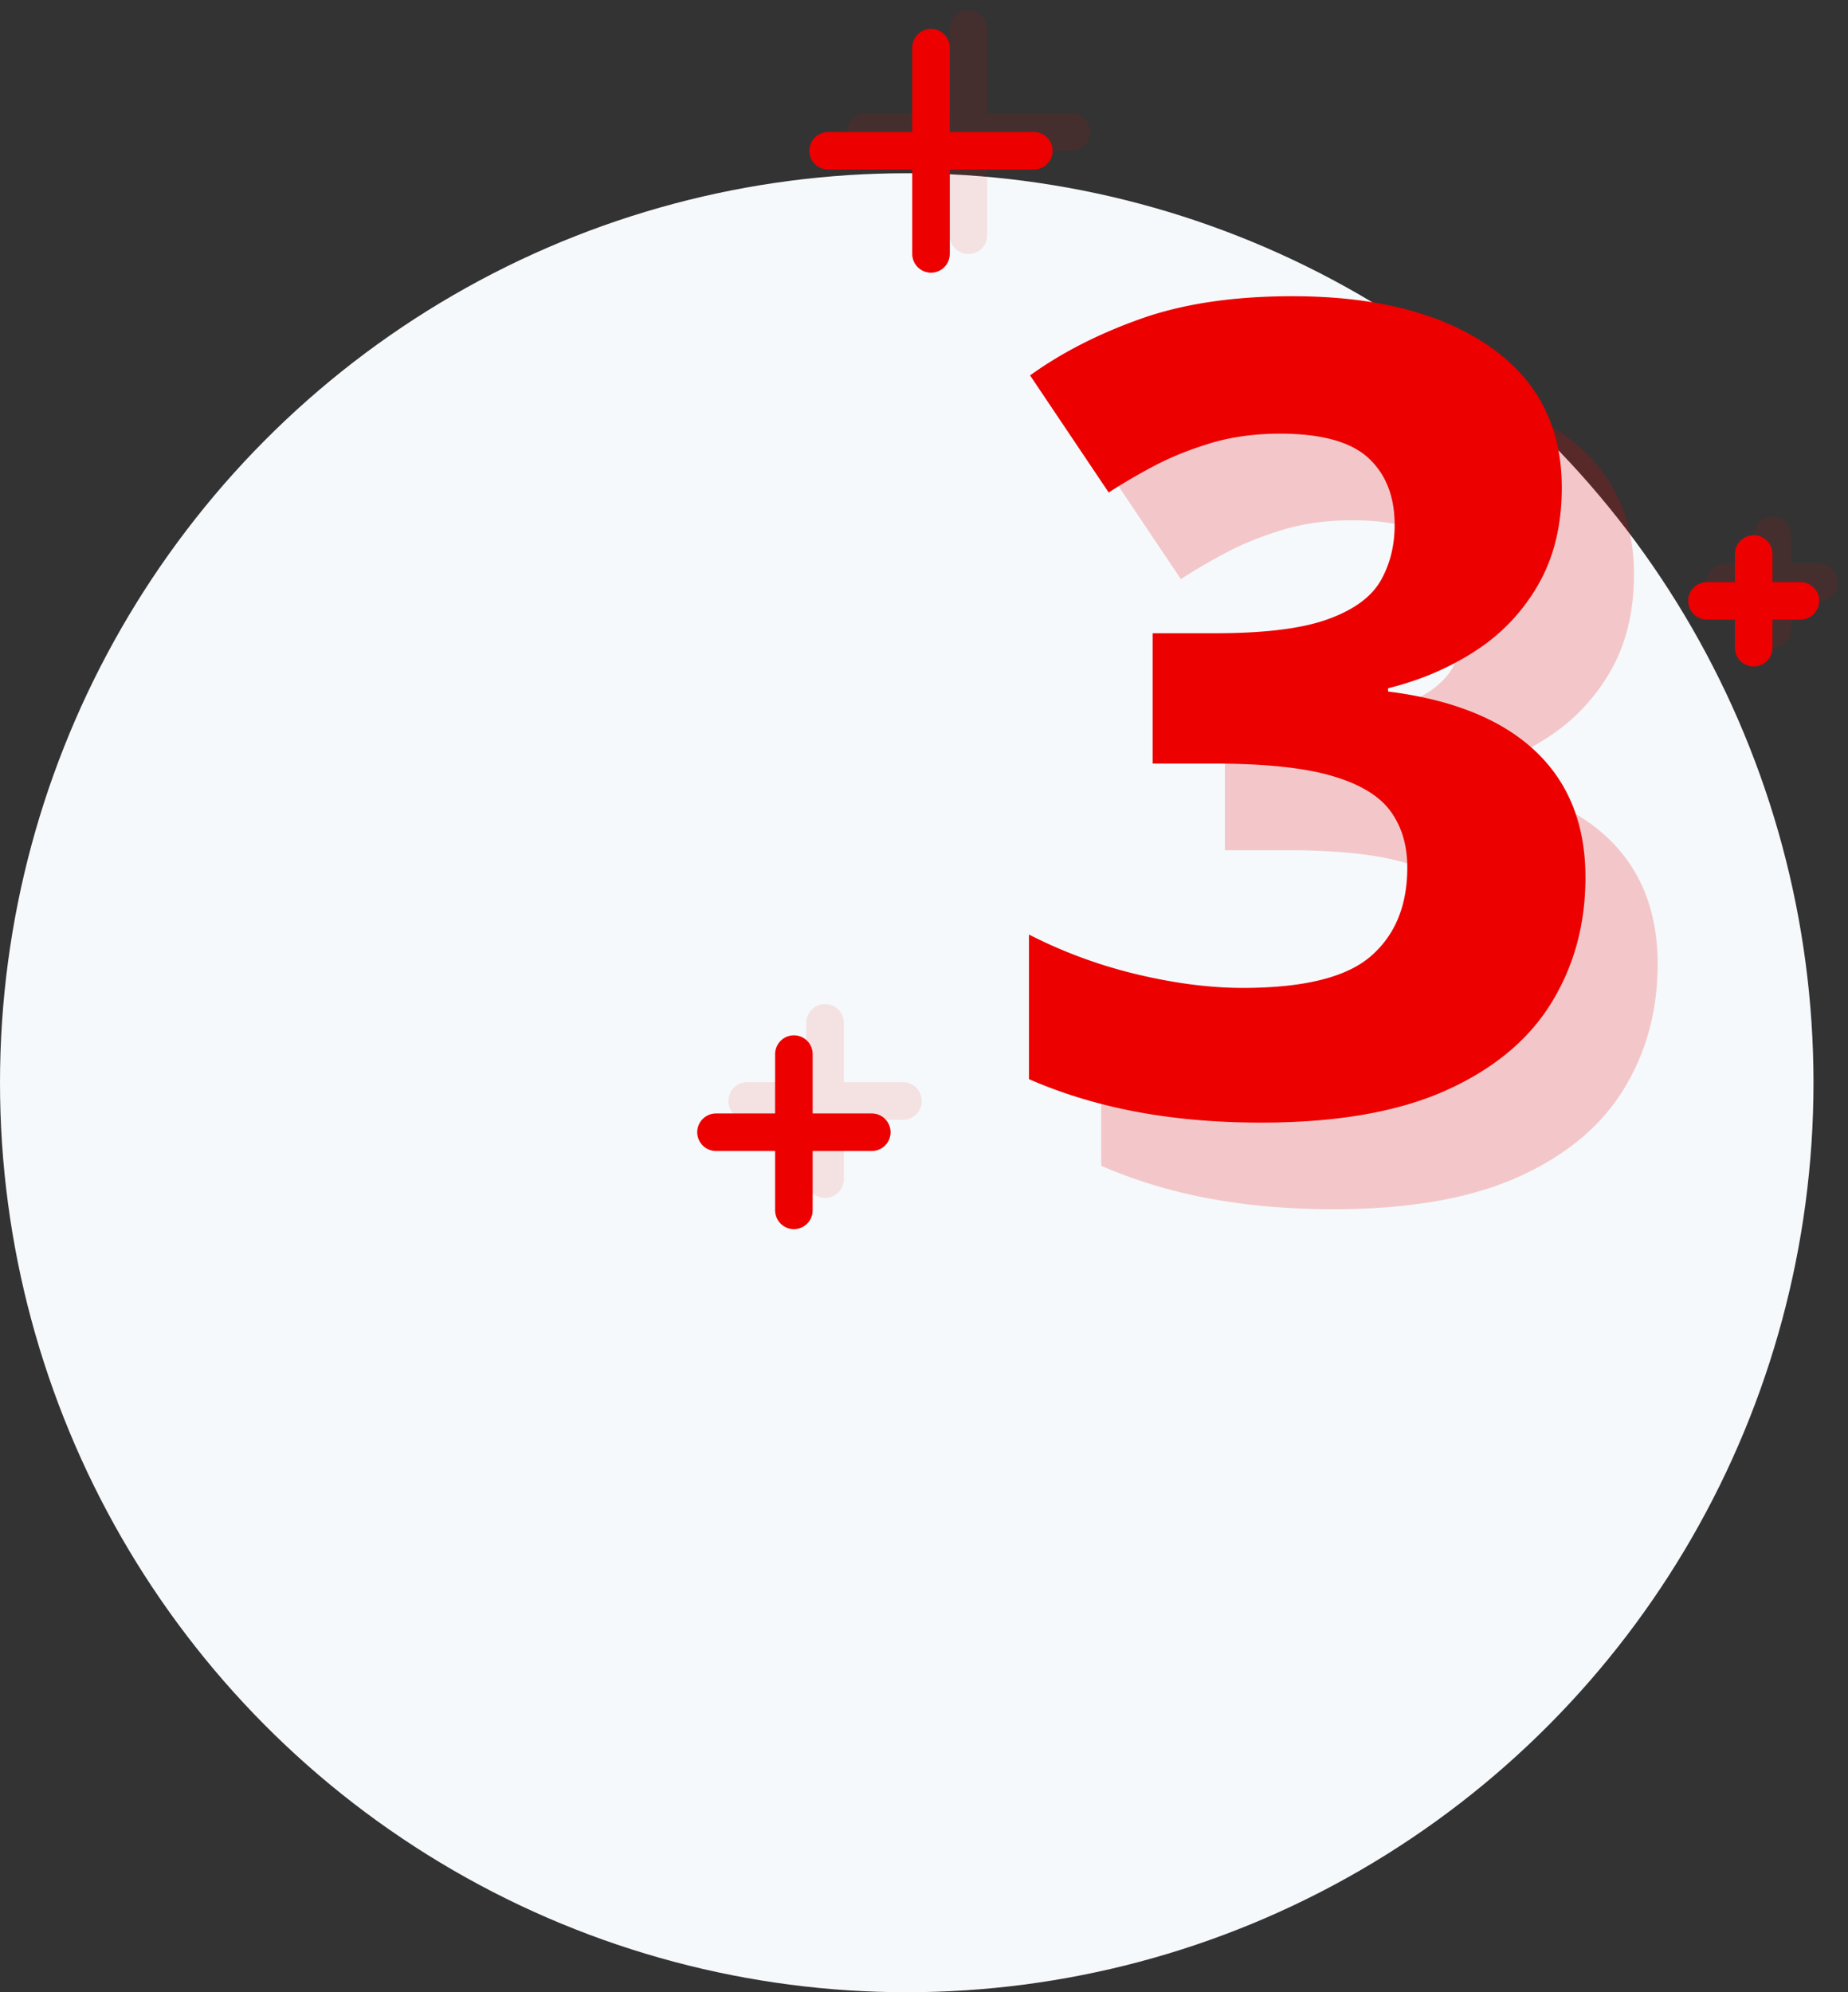 <svg width="100%" height="100%" viewBox="0 0 128 138" xmlns="http://www.w3.org/2000/svg">
    <rect x="0" y="0" width="128" height="138" fill="#333333" stroke="none"/>
    <g transform="translate(0 2)" fill="none" fill-rule="evenodd">
        <ellipse fill="#F5F9FB" cx="62.805" cy="73" rx="62.805" ry="63"/>
        <path d="M113.177 37.772c0 2.565-.533 4.787-1.6 6.666a13.298 13.298 0 0 1-4.322 4.608c-1.816 1.193-3.853 2.07-6.113 2.628v.228c4.469.559 7.865 1.93 10.188 4.114 2.323 2.183 3.485 5.103 3.485 8.76 0 3.25-.794 6.157-2.38 8.721-1.587 2.565-4.031 4.583-7.332 6.056-3.3 1.472-7.554 2.209-12.759 2.209-3.072 0-5.935-.248-8.588-.743-2.654-.495-5.148-1.25-7.484-2.266V68.736a33.469 33.469 0 0 0 7.503 2.762c2.615.622 5.052.933 7.312.933 4.215 0 7.167-.73 8.855-2.19 1.689-1.46 2.533-3.51 2.533-6.151 0-1.549-.394-2.857-1.18-3.923-.788-1.066-2.153-1.879-4.095-2.438-1.942-.558-4.653-.837-8.131-.837H84.84v-9.027h4.304c3.428 0 6.036-.323 7.827-.971 1.79-.647 3.008-1.536 3.656-2.666.647-1.13.971-2.418.971-3.866 0-1.98-.61-3.529-1.828-4.646-1.219-1.117-3.25-1.676-6.094-1.676-1.777 0-3.396.222-4.856.667-1.46.444-2.774.977-3.942 1.6a39.221 39.221 0 0 0-3.085 1.808l-5.446-8.112c2.184-1.574 4.742-2.882 7.674-3.923 2.933-1.04 6.43-1.561 10.493-1.561 5.738 0 10.283 1.155 13.635 3.465 3.351 2.31 5.027 5.574 5.027 9.788z" fill="#EC0000" fill-rule="nonzero" opacity=".2"/>
        <path d="M108.177 31.772c0 2.565-.533 4.787-1.6 6.666a13.298 13.298 0 0 1-4.322 4.608c-1.816 1.193-3.853 2.07-6.113 2.628v.228c4.469.559 7.865 1.93 10.188 4.114 2.323 2.183 3.485 5.103 3.485 8.76 0 3.25-.794 6.157-2.38 8.721-1.587 2.565-4.031 4.583-7.332 6.056-3.3 1.472-7.554 2.209-12.759 2.209-3.072 0-5.935-.248-8.588-.743-2.654-.495-5.148-1.25-7.484-2.266V62.736a33.469 33.469 0 0 0 7.503 2.762c2.615.622 5.052.933 7.312.933 4.215 0 7.167-.73 8.855-2.19 1.689-1.46 2.533-3.51 2.533-6.151 0-1.549-.394-2.857-1.18-3.923-.788-1.066-2.153-1.879-4.095-2.438-1.942-.558-4.653-.837-8.131-.837H79.84v-9.027h4.304c3.428 0 6.036-.323 7.827-.971 1.79-.647 3.008-1.536 3.656-2.666.647-1.13.971-2.418.971-3.866 0-1.98-.61-3.529-1.828-4.646-1.219-1.117-3.25-1.676-6.094-1.676-1.777 0-3.396.222-4.856.667-1.46.444-2.774.977-3.942 1.6a39.221 39.221 0 0 0-3.085 1.808l-5.446-8.112c2.184-1.574 4.742-2.882 7.674-3.923 2.933-1.04 6.43-1.561 10.493-1.561 5.738 0 10.283 1.155 13.635 3.465 3.351 2.31 5.027 5.574 5.027 9.788z" fill="#EC0000" fill-rule="nonzero"/>
        <g stroke="#EC0000" stroke-linecap="round" stroke-linejoin="round" stroke-width="2.6">
            <path d="M57.362 8.444h14.246m-7.123-7.145v14.29"/>
            <path d="M59.952 7.145h14.246M67.075 0v14.29" opacity=".1"/>
        </g>
        <g stroke="#EC0000" stroke-linecap="round" stroke-linejoin="round" stroke-width="2.6">
            <path d="M118.23 39.621h6.475m-3.238-3.247v6.495"/>
            <path d="M119.525 38.322H126m-3.238-3.247v6.495" opacity=".1"/>
        </g>
        <g stroke="#EC0000" stroke-linecap="round" stroke-linejoin="round" stroke-width="2.6">
            <path d="M49.592 76.428h10.792m-5.396-5.412V81.84"/>
            <path d="M51.75 74.263h10.792m-5.396-5.413v10.826" opacity=".1"/>
        </g>
    </g>
</svg>
